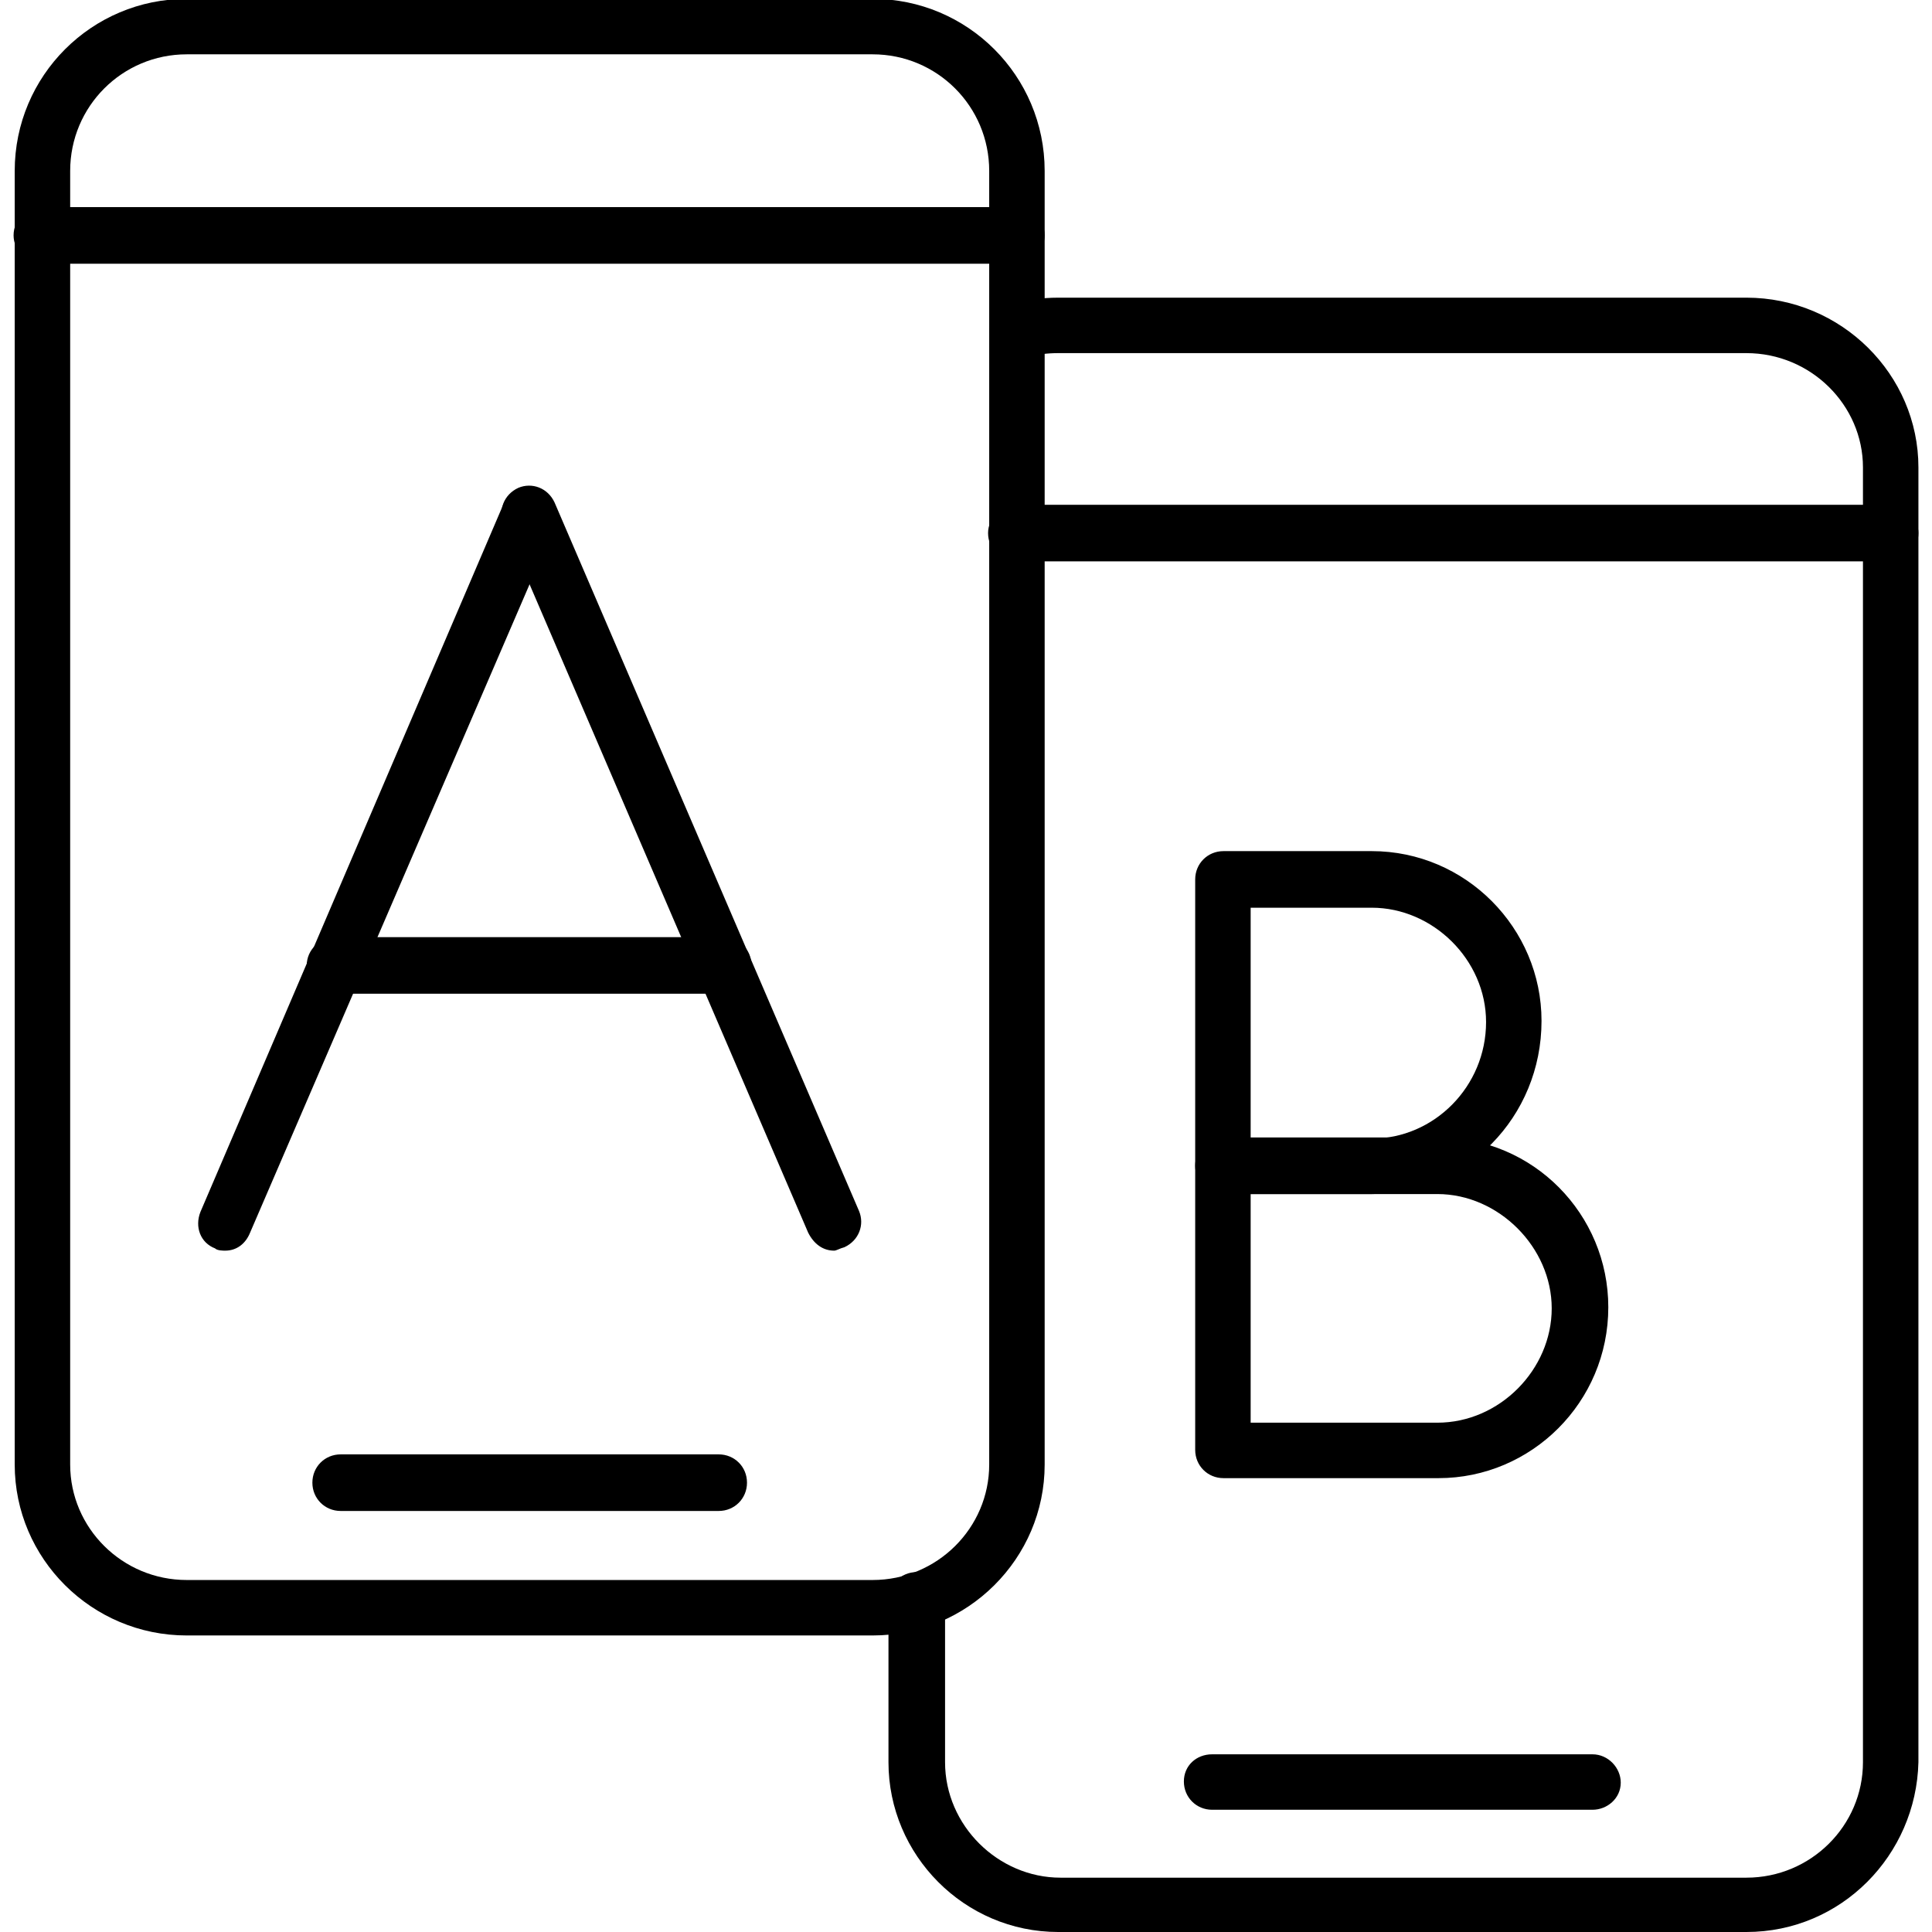 <?xml version="1.0" encoding="UTF-8"?> <svg xmlns="http://www.w3.org/2000/svg" xmlns:xlink="http://www.w3.org/1999/xlink" xml:space="preserve" width="1.707in" height="1.707in" version="1.1" style="shape-rendering:geometricPrecision; text-rendering:geometricPrecision; image-rendering:optimizeQuality; fill-rule:evenodd; clip-rule:evenodd" viewBox="0 0 1707 1707"> <defs> <style type="text/css"> .fil0 {fill:black} </style> </defs> <g id="Layer_x0020_1">  <g id="_483982072"> <g> <path class="fil0" d="M771 1445l-606 0c-84,0 -152,-68 -152,-151l0 -1143c0,-84 68,-152 152,-152l606 0c84,0 152,68 152,152l0 1143c0,83 -68,151 -152,151zm-606 -1397c-57,0 -103,46 -103,103l0 1143c0,56 46,102 103,102l606 0c57,0 103,-46 103,-102l0 -1143c0,-57 -46,-103 -103,-103l-606 0z"></path> </g> <g> <path class="fil0" d="M898 233l-861 0c-14,0 -25,-12 -25,-25 0,-14 11,-25 25,-25l861 0c14,0 25,11 25,25 0,13 -11,25 -25,25z"></path> </g> <g> <path class="fil0" d="M199 1105c-2,0 -7,0 -9,-2 -13,-5 -18,-19 -13,-32l268 -626c6,-12 20,-18 32,-12 13,5 18,19 13,32l-269 624c-4,10 -12,16 -22,16z"></path> </g> <g> <path class="fil0" d="M737 1105c-10,0 -18,-6 -23,-16l-269 -626c-5,-12 0,-26 13,-32 12,-5 26,0 32,13l269 626c5,12 0,26 -13,32 -4,1 -7,3 -9,3z"></path> </g> <g> <path class="fil0" d="M639 878l-343 0c-13,0 -25,-11 -25,-25 0,-14 12,-25 25,-25l343 0c14,0 25,11 25,25 0,14 -12,25 -25,25z"></path> </g> <g> <path class="fil0" d="M635 1335l-334 0c-14,0 -25,-11 -25,-25 0,-14 11,-25 25,-25l334 0c14,0 25,11 25,25 0,14 -11,25 -25,25z"></path> </g> <g> <path class="fil0" d="M1543 1707l-608 0c-83,0 -150,-68 -150,-150l0 -143c0,-14 11,-25 25,-25 14,0 25,11 25,25l0 143c0,56 47,102 102,102l606 0c57,0 103,-46 103,-102l0 -1144c0,-55 -46,-101 -103,-101l-608 0c-9,0 -19,1 -29,4 -12,4 -26,-3 -30,-15 -5,-13 2,-27 15,-31 15,-5 29,-7 44,-7l608 0c84,0 152,68 152,150l0 1144c-2,82 -68,150 -152,150z"></path> </g> <g> <path class="fil0" d="M1670 496l-772 0c-14,0 -25,-11 -25,-25 0,-13 11,-25 25,-25l772 0c14,0 25,12 25,25 0,14 -11,25 -25,25z"></path> </g> <g> <path class="fil0" d="M1407 1599l-336 0c-14,0 -25,-11 -25,-25 0,-14 11,-24 25,-24l336 0c14,0 25,12 25,25 0,14 -12,24 -25,24z"></path> </g> <g> <path class="fil0" d="M1271 1306l-190 0c-14,0 -25,-11 -25,-25l0 -251c0,-14 11,-25 25,-25l190 0c84,0 150,68 150,150 0,84 -68,151 -150,151zm-166 -49l165 0c55,0 101,-47 101,-101 0,-54 -47,-101 -101,-101l-165 0 0 202z"></path> </g> <g> <path class="fil0" d="M1212 1055l-131 0c-14,0 -25,-11 -25,-25l0 -253c0,-14 11,-25 25,-25l131 0c83,0 150,68 150,150 0,85 -67,153 -150,153zm-107 -49l107 0c55,0 101,-46 101,-103 0,-55 -47,-101 -101,-101l-107 0 0 204z"></path> </g> </g> </g> </svg> 